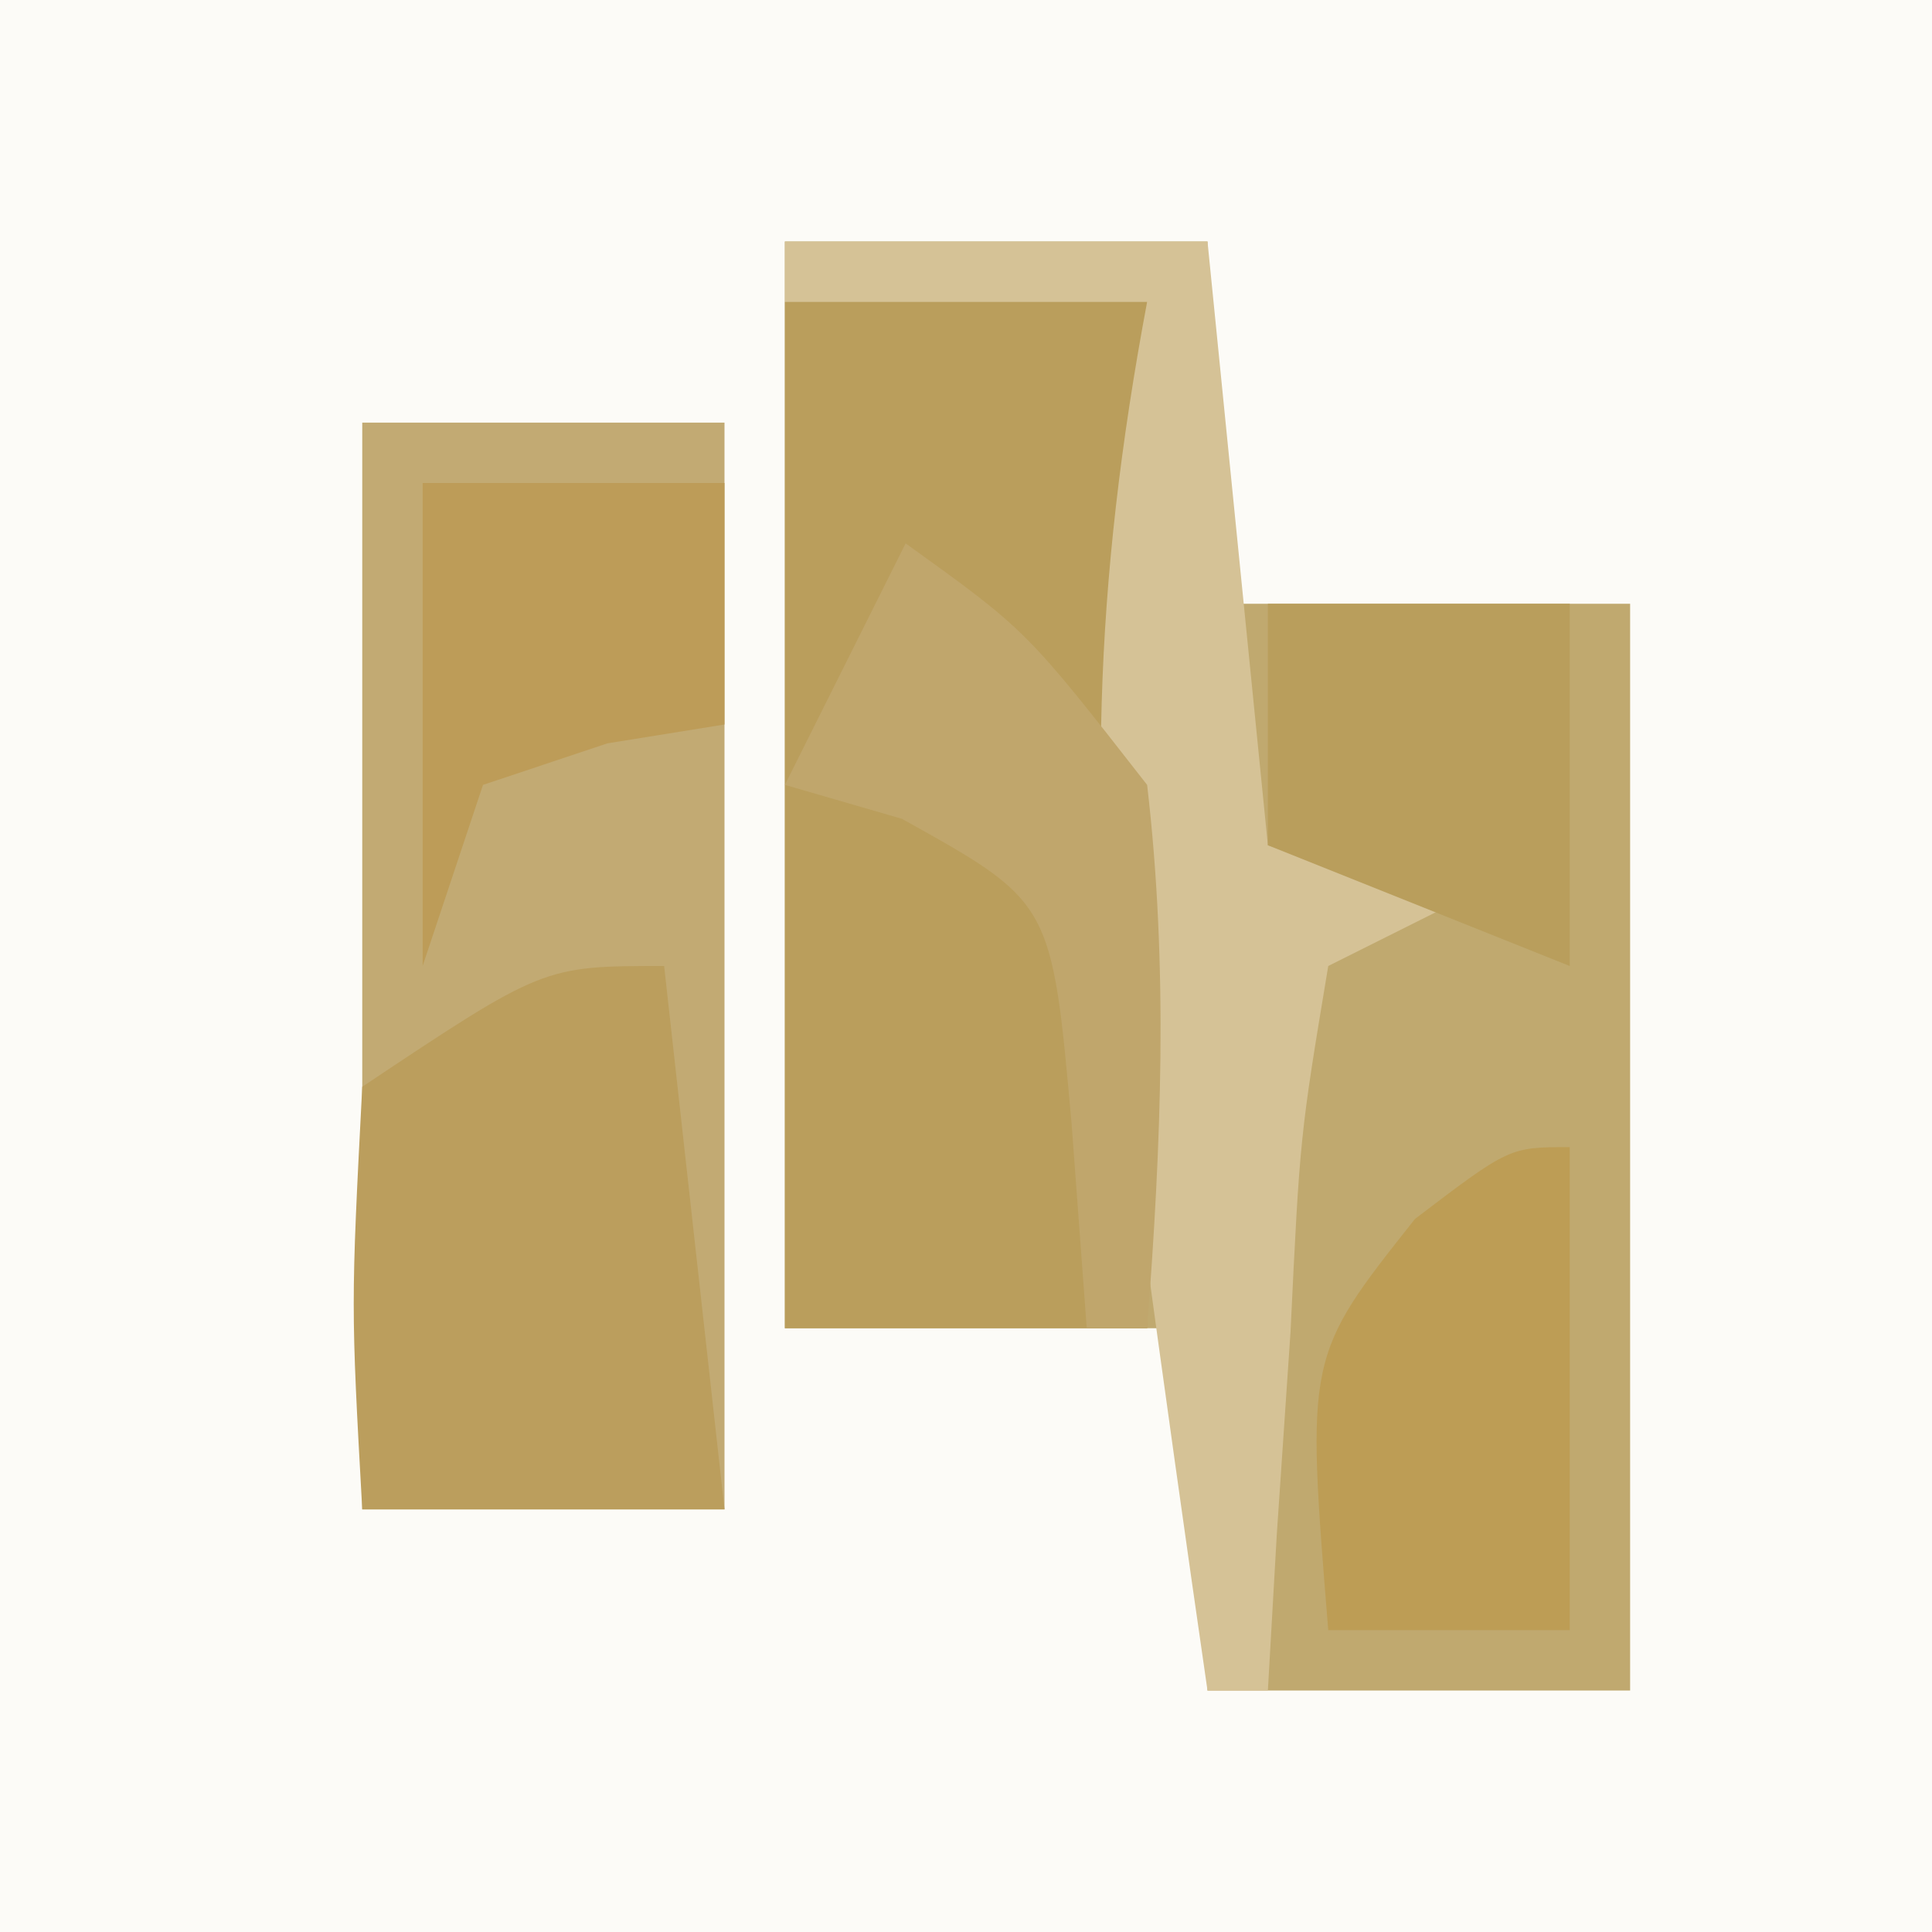 <?xml version="1.0" encoding="UTF-8"?>
<svg version="1.1" xmlns="http://www.w3.org/2000/svg" width="32" height="32">
<rect width="100%" height="100%" fill="#333333" stroke="none"/>
<path d="M0 0 C10.56 0 21.12 0 32 0 C32 10.56 32 21.12 32 32 C21.44 32 10.88 32 0 32 C0 21.44 0 10.88 0 0 Z " fill="#FCFBF7" transform="translate(0,0)"/>
<path d="M0 0 C2.31 0 4.62 0 7 0 C7 1.98 7 3.96 7 6 C9.31 6 11.62 6 14 6 C14 11.94 14 17.88 14 24 C11.69 24 9.38 24 7 24 C7 22.02 7 20.04 7 18 C4.69 18 2.38 18 0 18 C0 12.06 0 6.12 0 0 Z " fill="#C0A96F" transform="translate(13,4)"/>
<path d="M0 0 C1.98 0 3.96 0 6 0 C6 5.94 6 11.88 6 18 C4.02 18 2.04 18 0 18 C0 12.06 0 6.12 0 0 Z " fill="#C2AA73" transform="translate(6,7)"/>
<path d="M0 0 C1.98 0 3.96 0 6 0 C6 5.61 6 11.22 6 17 C4.02 17 2.04 17 0 17 C0 11.39 0 5.78 0 0 Z " fill="#BA9E5C" transform="translate(13,5)"/>
<path d="M0 0 C2.31 0 4.62 0 7 0 C7.33 3.3 7.66 6.6 8 10 C8.99 10.33 9.98 10.66 11 11 C10.01 11.495 10.01 11.495 9 12 C8.531 14.816 8.531 14.816 8.375 18.062 C8.3 19.167 8.225 20.272 8.148 21.41 C8.099 22.265 8.05 23.119 8 24 C7.67 24 7.34 24 7 24 C6.634 21.48 6.282 18.96 5.938 16.438 C5.834 15.733 5.73 15.029 5.623 14.303 C4.995 9.606 5.124 5.661 6 1 C4.02 1 2.04 1 0 1 C0 0.67 0 0.34 0 0 Z " fill="#D5C296" transform="translate(13,4)"/>
<path d="M0 0 C0.33 2.97 0.66 5.94 1 9 C-0.98 9 -2.96 9 -5 9 C-5.188 5.625 -5.188 5.625 -5 2 C-2 0 -2 0 0 0 Z " fill="#BB9E5D" transform="translate(11,16)"/>
<path d="M0 0 C2 1.438 2 1.438 4 4 C4.354 7.028 4.233 9.965 4 13 C3.67 13 3.34 13 3 13 C2.876 11.329 2.876 11.329 2.75 9.625 C2.421 5.942 2.421 5.942 -0.062 4.562 C-0.702 4.377 -1.341 4.191 -2 4 C-1.34 2.68 -0.68 1.36 0 0 Z " fill="#C0A66C" transform="translate(15,9)"/>
<path d="M0 0 C1.65 0 3.3 0 5 0 C5 1.32 5 2.64 5 4 C4.361 4.103 3.721 4.206 3.062 4.312 C2.382 4.539 1.701 4.766 1 5 C0.67 5.99 0.34 6.98 0 8 C0 5.36 0 2.72 0 0 Z " fill="#BD9C58" transform="translate(7,8)"/>
<path d="M0 0 C1.65 0 3.3 0 5 0 C5 1.98 5 3.96 5 6 C2.525 5.01 2.525 5.01 0 4 C0 2.68 0 1.36 0 0 Z " fill="#B99E5C" transform="translate(21,10)"/>
<path d="M0 0 C0 2.64 0 5.28 0 8 C-1.32 8 -2.64 8 -4 8 C-4.368 3.464 -4.368 3.464 -2.562 1.188 C-1 0 -1 0 0 0 Z " fill="#BD9D55" transform="translate(26,19)"/>
</svg>

